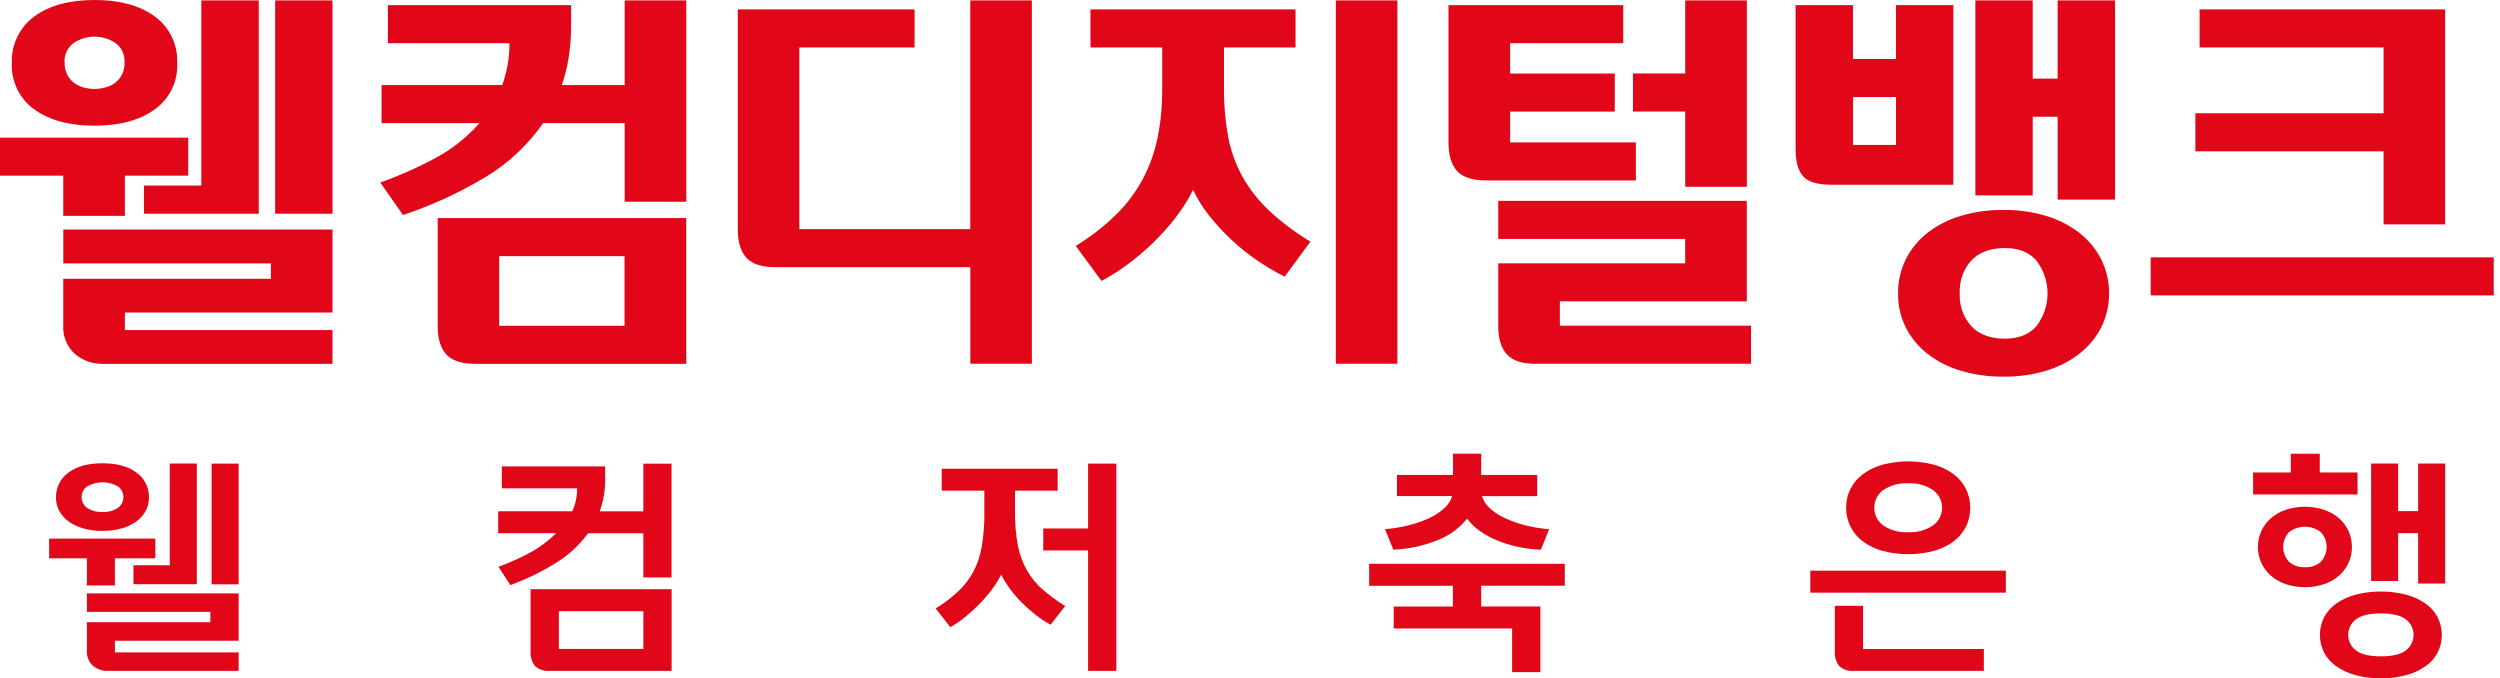 <svg width="129" height="35" viewBox="0 0 129 35" fill="none" xmlns="http://www.w3.org/2000/svg">
<g clip-path="url(#clip0_239_9183)">
<path d="M4.484 28.81H2.535V27.792H8.015V28.81H5.93V30.211H4.484V28.81ZM5.29 27.395C4.956 27.399 4.621 27.358 4.296 27.267C4.025 27.192 3.77 27.073 3.543 26.91C3.342 26.768 3.178 26.581 3.057 26.364C2.944 26.144 2.883 25.9 2.887 25.652C2.887 25.147 3.124 24.675 3.533 24.384C3.955 24.065 4.54 23.905 5.287 23.905C6.034 23.905 6.619 24.065 7.041 24.384C7.45 24.672 7.691 25.147 7.687 25.652C7.691 25.9 7.634 26.147 7.517 26.364C7.399 26.581 7.232 26.768 7.031 26.91C6.8 27.073 6.542 27.195 6.271 27.267C5.95 27.355 5.618 27.399 5.284 27.392L5.29 27.395ZM5.29 26.415C5.575 26.436 5.856 26.358 6.094 26.198C6.392 25.981 6.459 25.557 6.244 25.255C6.204 25.198 6.151 25.147 6.094 25.103C5.595 24.814 4.982 24.814 4.484 25.103C4.186 25.32 4.119 25.744 4.333 26.046C4.373 26.103 4.427 26.154 4.484 26.198C4.721 26.358 5.002 26.432 5.287 26.415H5.29ZM4.484 30.618H12.314V33.063H5.93V33.663H12.314V34.617H5.578C5.29 34.63 5.006 34.532 4.785 34.342C4.581 34.152 4.47 33.877 4.484 33.596V32.107H10.854V31.571H4.484V30.618ZM6.884 29.166H8.759V23.919H10.155V30.146H6.887V29.166H6.884ZM10.918 23.922H12.314V30.15H10.918V23.922Z" fill="#E10718"/>
<path d="M25.72 29.244C26.266 29.051 26.795 28.813 27.304 28.539C27.816 28.267 28.285 27.921 28.7 27.514H25.707V26.381H29.527C29.694 26.022 29.778 25.632 29.778 25.235V25.198H25.895V24.065H31.224V24.716C31.234 25.286 31.14 25.849 30.946 26.385H33.196V23.926H34.652V29.797H33.196V27.518H30.344C29.902 28.121 29.349 28.634 28.717 29.027C27.963 29.495 27.167 29.885 26.336 30.19L25.72 29.247V29.244ZM28.372 34.617C28.094 34.644 27.816 34.556 27.605 34.369C27.438 34.156 27.358 33.884 27.378 33.613V30.404H34.656V34.617H28.372ZM33.199 31.537H28.837V33.484H33.199V31.537Z" fill="#E10718"/>
<path d="M52.376 25.323V26.432C52.369 27.012 52.419 27.592 52.526 28.162C52.613 28.61 52.77 29.041 52.992 29.434C53.206 29.804 53.477 30.136 53.795 30.414C54.16 30.73 54.551 31.018 54.963 31.269L54.21 32.236C53.946 32.09 53.694 31.924 53.457 31.741C53.206 31.544 52.968 31.334 52.74 31.11C52.516 30.889 52.312 30.648 52.124 30.397C51.95 30.163 51.793 29.912 51.659 29.651C51.522 29.922 51.364 30.18 51.18 30.421C50.983 30.686 50.765 30.937 50.534 31.171C50.3 31.408 50.052 31.635 49.794 31.846C49.557 32.042 49.302 32.212 49.035 32.361L48.281 31.395C48.7 31.14 49.091 30.842 49.45 30.509C49.761 30.214 50.025 29.872 50.23 29.492C50.441 29.081 50.588 28.64 50.661 28.186C50.755 27.606 50.802 27.019 50.792 26.429V25.32H48.593V24.187H54.575V25.32H52.376V25.323ZM56.145 28.403H53.832V27.27H56.145V23.922H57.605V34.617H56.145V28.403Z" fill="#E10718"/>
<path d="M70.653 29.091H80.743V30.224H76.431V31.293H79.484V34.681H78.025V32.429H71.915V31.296H74.968V30.228H70.647V29.095L70.653 29.091ZM72.086 24.506H74.975V23.41H76.431V24.506H79.32V25.601H76.468C76.549 25.849 76.692 26.069 76.89 26.239C77.124 26.449 77.389 26.619 77.677 26.748C78.015 26.9 78.366 27.022 78.725 27.111C79.123 27.209 79.528 27.277 79.936 27.307L79.508 28.366C79.103 28.349 78.698 28.298 78.303 28.213C77.934 28.135 77.576 28.02 77.228 27.877C76.917 27.748 76.619 27.582 76.341 27.385C76.097 27.212 75.879 27.002 75.702 26.761C75.296 27.263 74.767 27.65 74.168 27.874C73.445 28.169 72.675 28.335 71.895 28.362L71.467 27.304C71.875 27.273 72.28 27.206 72.679 27.107C73.04 27.019 73.392 26.897 73.726 26.744C74.011 26.615 74.279 26.446 74.513 26.235C74.711 26.066 74.855 25.846 74.935 25.598H72.083V24.502L72.086 24.506Z" fill="#E10718"/>
<path d="M93.412 29.448H103.502V30.581H93.412V29.448ZM102.371 34.617H95.672C95.394 34.644 95.116 34.556 94.905 34.369C94.738 34.156 94.657 33.884 94.677 33.613V31.259H96.134V33.487H102.367V34.62L102.371 34.617ZM95.26 26.202C95.257 25.863 95.334 25.523 95.488 25.221C95.642 24.923 95.859 24.665 96.127 24.465C96.432 24.245 96.77 24.078 97.131 23.98C98.005 23.75 98.922 23.75 99.796 23.98C100.158 24.078 100.499 24.241 100.801 24.465C101.068 24.665 101.289 24.923 101.44 25.221C101.741 25.839 101.741 26.565 101.44 27.182C101.286 27.48 101.068 27.738 100.801 27.938C100.496 28.159 100.158 28.325 99.796 28.423C98.922 28.654 98.005 28.654 97.131 28.423C96.77 28.325 96.428 28.162 96.127 27.938C95.859 27.742 95.638 27.48 95.488 27.182C95.337 26.88 95.257 26.541 95.26 26.202ZM96.716 26.202C96.71 26.565 96.884 26.904 97.175 27.111C97.557 27.365 98.008 27.491 98.464 27.46C98.919 27.487 99.374 27.362 99.753 27.104C100.245 26.748 100.359 26.052 100.007 25.554C99.937 25.456 99.85 25.367 99.753 25.296C99.374 25.038 98.922 24.913 98.464 24.94C98.008 24.913 97.557 25.035 97.175 25.289C96.884 25.496 96.71 25.839 96.716 26.198V26.202Z" fill="#E10718"/>
<path d="M116.256 24.38H118.204V23.414H119.701V24.38H121.649V25.513H116.259V24.38H116.256ZM118.934 30.299C118.603 30.299 118.275 30.251 117.96 30.146C117.679 30.055 117.421 29.909 117.193 29.719C116.982 29.539 116.812 29.315 116.691 29.064C116.447 28.532 116.447 27.918 116.691 27.382C116.812 27.131 116.982 26.907 117.193 26.727C117.421 26.537 117.679 26.392 117.96 26.3C118.593 26.096 119.272 26.096 119.908 26.3C120.189 26.392 120.447 26.537 120.675 26.727C120.886 26.907 121.056 27.131 121.177 27.382C121.421 27.915 121.421 28.528 121.177 29.064C121.056 29.315 120.886 29.539 120.675 29.719C120.447 29.909 120.189 30.055 119.908 30.146C119.594 30.251 119.265 30.302 118.934 30.299ZM118.934 29.268C119.235 29.285 119.53 29.186 119.758 28.986C120.153 28.555 120.153 27.891 119.758 27.46C119.272 27.087 118.599 27.087 118.111 27.46C117.715 27.891 117.715 28.555 118.111 28.986C118.338 29.183 118.633 29.285 118.934 29.268ZM122.854 35C122.419 35.007 121.984 34.953 121.559 34.841C121.204 34.749 120.869 34.596 120.564 34.389C120.3 34.21 120.082 33.965 119.928 33.684C119.634 33.104 119.634 32.419 119.928 31.839C120.082 31.554 120.3 31.313 120.564 31.133C120.866 30.926 121.204 30.774 121.559 30.682C122.409 30.468 123.296 30.468 124.146 30.682C124.501 30.774 124.836 30.926 125.141 31.133C125.405 31.313 125.623 31.557 125.777 31.839C126.071 32.419 126.071 33.107 125.777 33.684C125.623 33.965 125.405 34.21 125.141 34.389C124.839 34.596 124.501 34.749 124.146 34.841C123.725 34.953 123.289 35.007 122.851 35H122.854ZM122.854 33.867C123.457 33.867 123.889 33.762 124.15 33.555C124.585 33.223 124.669 32.595 124.337 32.154C124.284 32.083 124.22 32.019 124.15 31.964C123.889 31.757 123.457 31.652 122.854 31.652C122.252 31.652 121.82 31.757 121.559 31.964C121.123 32.297 121.04 32.924 121.371 33.365C121.425 33.436 121.488 33.501 121.559 33.555C121.82 33.762 122.248 33.867 122.854 33.867ZM124.776 27.511H123.745V29.98H122.349V23.919H123.745V26.375H124.776V23.919H126.172V30.109H124.776V27.511Z" fill="#E10718"/>
<path d="M3.267 9.066H0V7.102H9.712V9.066H6.444V11.139H3.264V9.066H3.267ZM4.878 6.485C3.585 6.485 2.551 6.207 1.774 5.647C1.004 5.101 0.566 4.192 0.609 3.243C0.579 2.293 1.021 1.387 1.784 0.838C2.554 0.278 3.585 0 4.878 0C6.17 0 7.201 0.278 7.971 0.838C8.738 1.387 9.179 2.293 9.146 3.243C9.19 4.192 8.751 5.101 7.981 5.647C7.204 6.207 6.17 6.485 4.878 6.485ZM3.267 11.844H17.157V16.125H6.444V17.03H17.157V18.774H5.376C4.817 18.801 4.268 18.611 3.84 18.244C3.445 17.868 3.234 17.335 3.264 16.789V14.385H13.977V13.591H3.267V11.848V11.844ZM4.878 4.589C5.068 4.589 5.259 4.562 5.443 4.511C5.624 4.464 5.795 4.382 5.946 4.267C6.093 4.155 6.21 4.013 6.294 3.846C6.384 3.656 6.431 3.449 6.424 3.239C6.458 2.836 6.274 2.445 5.946 2.211C5.296 1.784 4.459 1.784 3.813 2.211C3.485 2.442 3.301 2.832 3.334 3.239C3.328 3.449 3.375 3.656 3.465 3.846C3.549 4.013 3.666 4.155 3.813 4.267C3.96 4.379 4.124 4.46 4.302 4.511C4.489 4.565 4.683 4.589 4.881 4.589H4.878ZM7.425 9.575H10.388V0.02H13.351V11.027H7.429V9.572L7.425 9.575ZM14.194 0.02H17.157V11.027H14.198V0.02H14.194Z" fill="#E10718"/>
<path d="M32.225 6.353H28.024C27.244 7.476 26.239 8.422 25.075 9.121C23.725 9.935 22.289 10.596 20.796 11.095L19.621 9.419C20.565 9.083 21.486 8.676 22.376 8.205C23.27 7.74 24.07 7.113 24.74 6.353H19.688V4.389H25.915C26.166 3.697 26.293 2.965 26.286 2.229H20.016V0.265H29.467V1.367C29.467 1.9 29.43 2.429 29.346 2.954C29.269 3.443 29.149 3.921 28.988 4.389H32.232V0.021H35.412V10.41H32.232V6.35L32.225 6.353ZM24.519 18.774C23.823 18.774 23.324 18.611 23.029 18.289C22.735 17.966 22.584 17.471 22.584 16.81V11.251H35.409V18.774H24.522H24.519ZM32.225 13.215H25.758V16.81H32.225V13.215Z" fill="#E10718"/>
<path d="M50.069 13.788H40.009C39.312 13.788 38.813 13.625 38.516 13.303C38.218 12.981 38.07 12.485 38.07 11.824V0.485H47.193V2.449H41.247V11.824H50.065V0.021H53.245V18.77H50.069V13.784V13.788Z" fill="#E10718"/>
<path d="M63.157 2.449V4.589C63.151 5.42 63.224 6.255 63.375 7.072C63.512 7.791 63.763 8.483 64.115 9.124C64.483 9.775 64.952 10.369 65.497 10.878C66.147 11.481 66.86 12.014 67.62 12.465L66.291 14.273C65.795 14.029 65.32 13.747 64.865 13.435C64.396 13.113 63.951 12.757 63.536 12.367C63.131 11.987 62.752 11.576 62.404 11.142C62.073 10.728 61.788 10.277 61.564 9.796C61.319 10.287 61.028 10.752 60.693 11.186C60.342 11.648 59.954 12.082 59.538 12.489C59.12 12.896 58.678 13.276 58.209 13.625C57.774 13.951 57.316 14.242 56.837 14.497L55.508 12.689C56.264 12.231 56.964 11.685 57.597 11.068C58.142 10.532 58.605 9.914 58.969 9.236C59.324 8.568 59.579 7.849 59.733 7.106C59.897 6.278 59.977 5.434 59.97 4.589V2.449H56.268V0.485H66.85V2.449H63.147H63.157ZM68.925 0.021H72.106V18.77H68.929V0.021H68.925Z" fill="#E10718"/>
<path d="M77.922 3.796H83.322V5.759H77.922V7.347H84.41V9.311H76.68C75.984 9.311 75.485 9.148 75.187 8.826C74.889 8.503 74.742 8.008 74.742 7.347V0.265H83.758V2.229H77.922V3.796ZM79.248 18.774C78.552 18.774 78.053 18.611 77.755 18.289C77.457 17.966 77.31 17.471 77.31 16.81V13.588H86.955V12.329H77.31V10.366H90.135V15.548H80.49V16.806H90.353V18.77H79.248V18.774ZM86.958 3.796V0.021H90.138V9.64H86.958V5.756H84.26V3.792H86.958V3.796Z" fill="#E10718"/>
<path d="M94.48 9.531C93.784 9.531 93.305 9.389 93.044 9.1C92.783 8.812 92.652 8.341 92.652 7.676V0.265H95.612V3.043H97.831V0.265H100.794V9.531H94.48ZM97.835 7.479V5.01H95.615V7.479H97.835ZM97.942 15.134C97.935 14.531 98.069 13.934 98.333 13.391C98.598 12.858 98.98 12.39 99.445 12.024C99.957 11.624 100.543 11.325 101.166 11.142C101.885 10.928 102.635 10.823 103.385 10.834C104.128 10.827 104.872 10.928 105.585 11.142C106.207 11.325 106.79 11.624 107.305 12.024C107.774 12.394 108.156 12.858 108.427 13.391C108.966 14.493 108.966 15.786 108.427 16.888C108.152 17.417 107.771 17.878 107.305 18.245C106.793 18.645 106.207 18.943 105.585 19.127C104.872 19.34 104.128 19.442 103.385 19.435C102.635 19.445 101.885 19.34 101.166 19.127C100.543 18.943 99.96 18.645 99.445 18.245C98.98 17.882 98.601 17.417 98.333 16.888C98.066 16.342 97.932 15.742 97.942 15.134ZM101.122 15.134C101.092 15.755 101.303 16.359 101.711 16.823C102.103 17.244 102.662 17.461 103.388 17.475C104.115 17.488 104.674 17.281 105.066 16.847C105.849 15.847 105.849 14.429 105.066 13.428C104.674 12.994 104.115 12.784 103.388 12.801C102.662 12.814 102.103 13.031 101.711 13.452C101.303 13.913 101.092 14.521 101.122 15.138V15.134ZM106.174 6.024H104.888V10.084H101.929V0.021H104.888V4.057H106.174V0.021H109.137V10.301H106.174V6.024Z" fill="#E10718"/>
<path d="M110.975 13.279H128.677V15.243H110.975V13.279ZM122.993 7.808H113.281V5.844H122.993V2.449H113.499V0.485H126.17V11.579H122.993V7.808Z" fill="#E10718"/>
</g>
<defs>
<clipPath id="clip0_239_9183">
<rect width="128.676" height="35" fill="white"/>
</clipPath>
</defs>
</svg>
